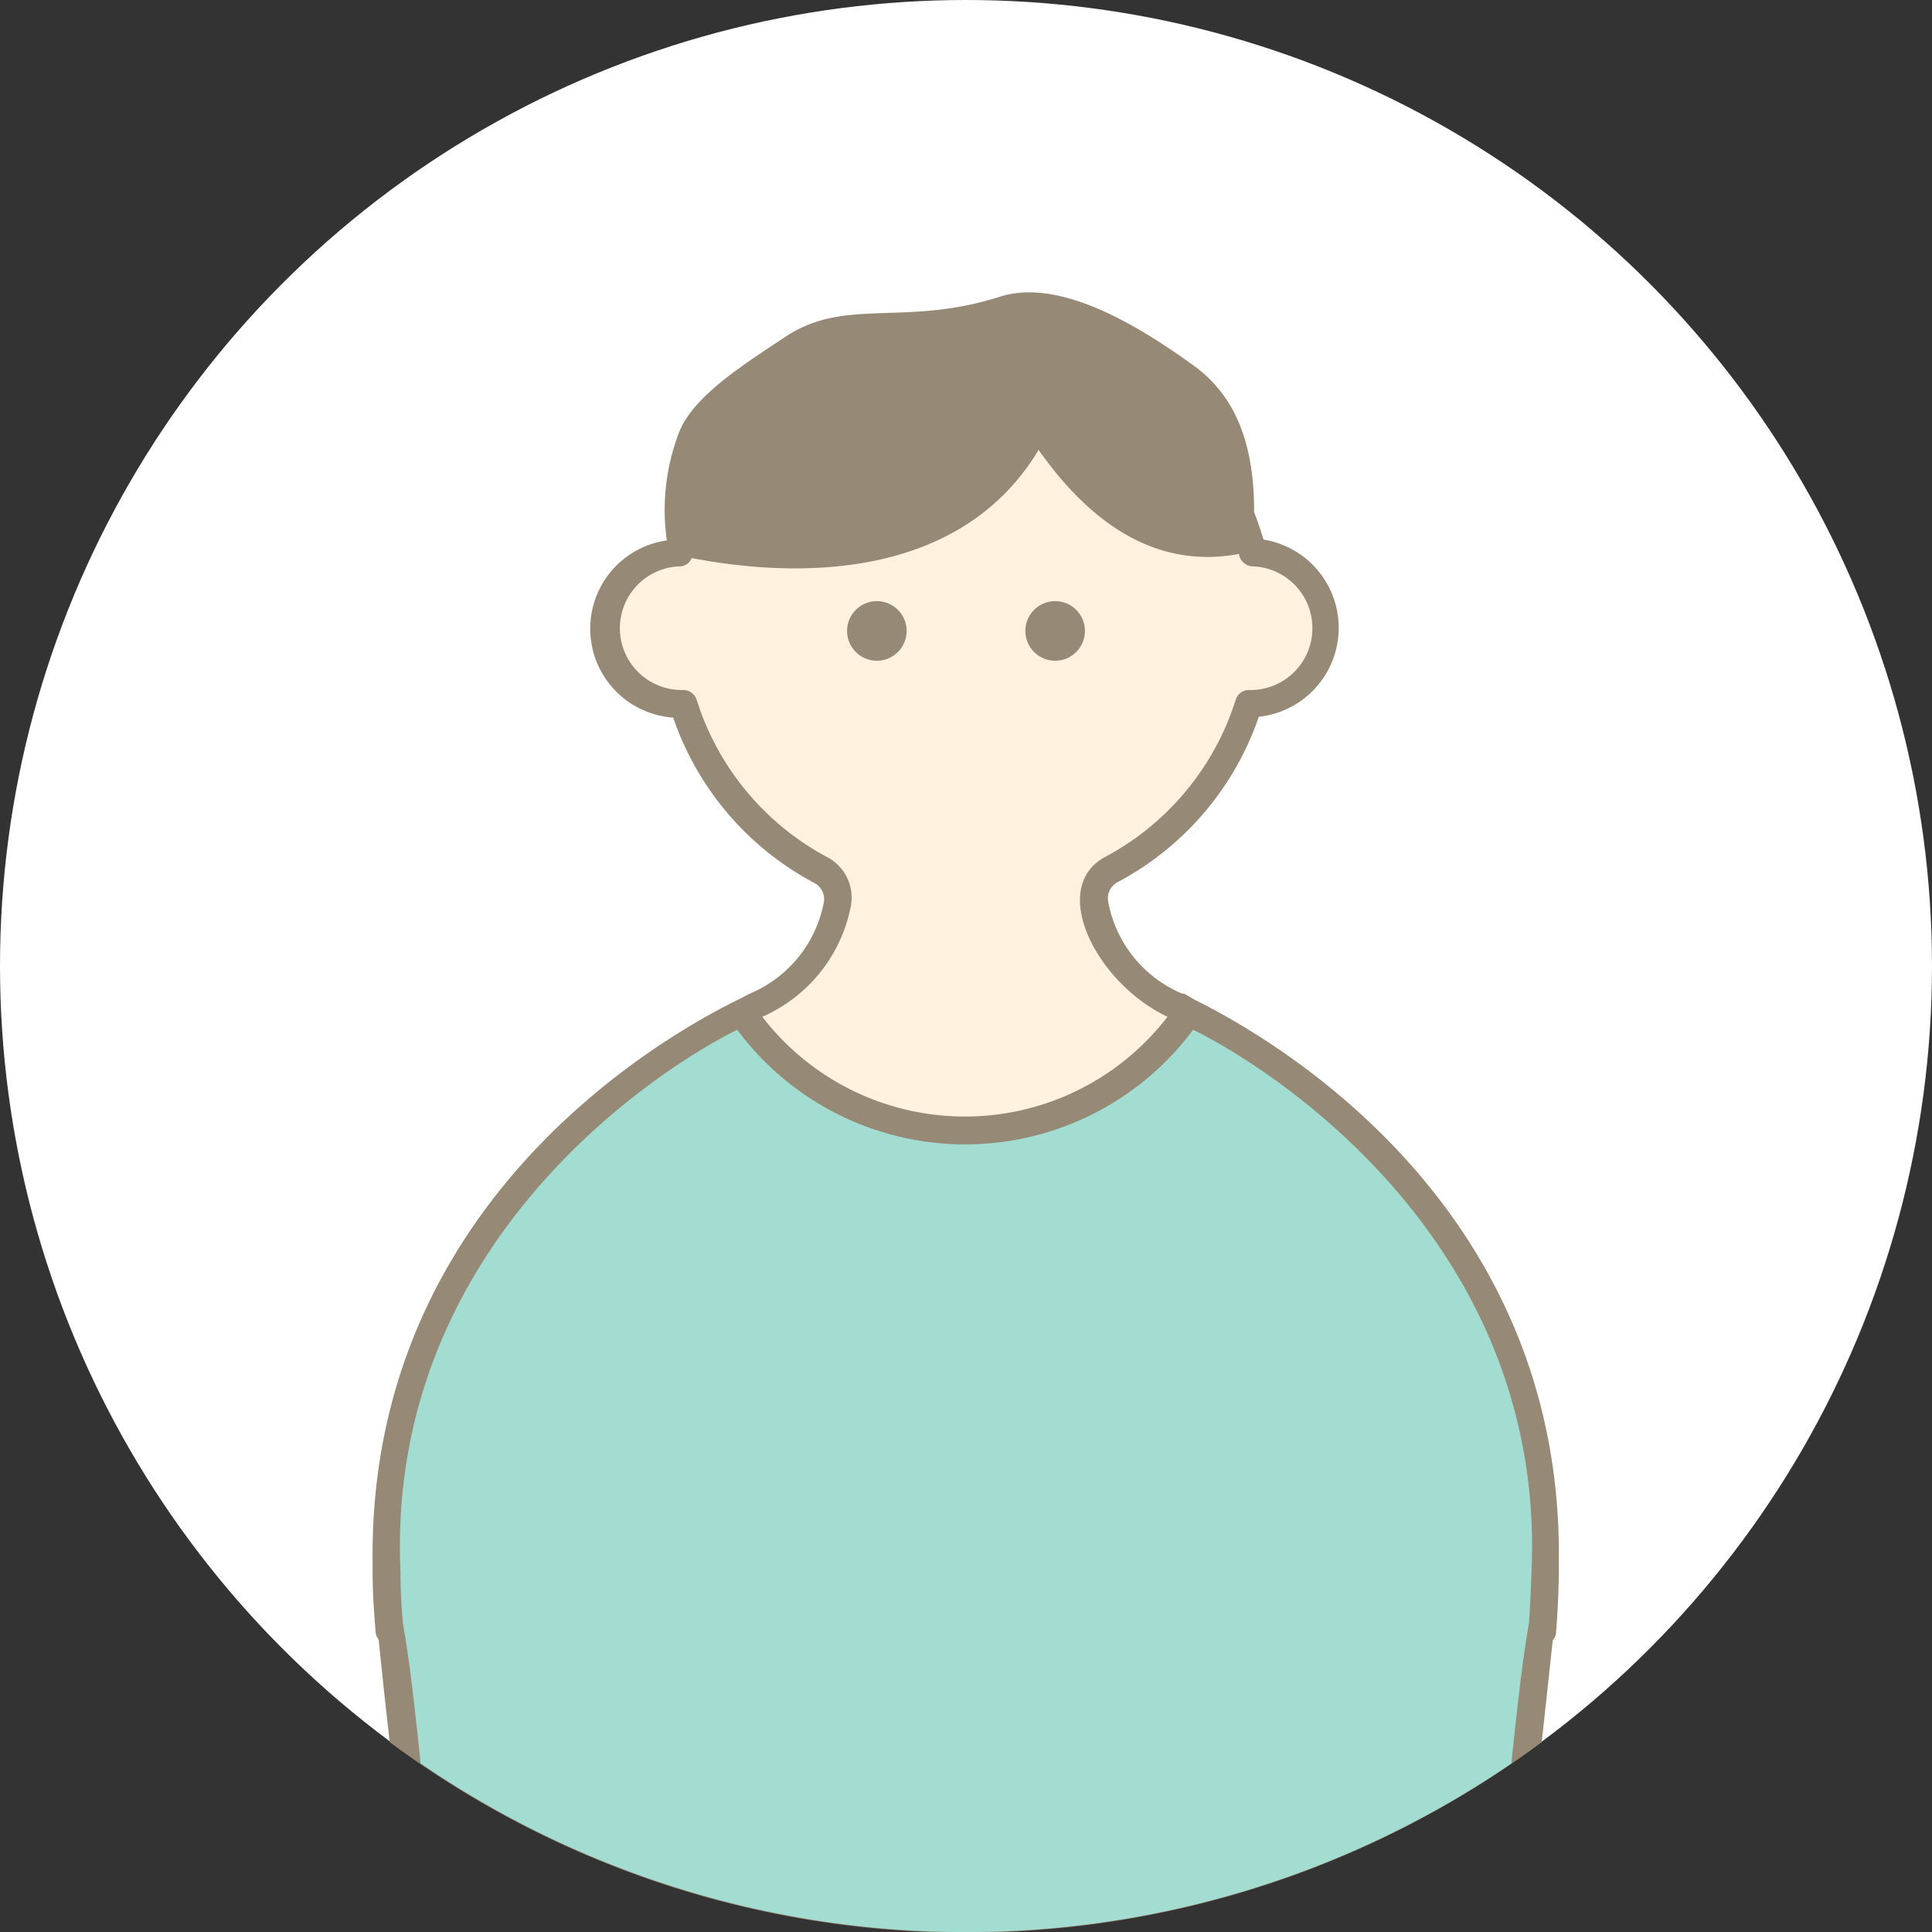 <svg xmlns="http://www.w3.org/2000/svg" viewBox="0 0 70 70"><rect x="0" y="0" width="70" height="70" fill="#333333" stroke="none"/><defs><style>.cls-1{fill:#fff;}.cls-2{fill:#968a77;}.cls-3{fill:#fff3df;}.cls-4{fill:#a3ddd2;}</style></defs><g id="レイヤー_2" data-name="レイヤー 2"><g id="文字"><circle class="cls-1" cx="35" cy="35" r="35"/><path class="cls-2" d="M56.38,59.13c.06-.75.09-1.47.1-2.15,0-.18,0-.31,0-.44.13-12.73-10.07-18.77-13.2-20.32h0L42.9,36l-.07,0h0a4.5,4.5,0,0,1-2.68-3.34.66.66,0,0,1,.33-.69,10.73,10.73,0,0,0,5.13-6,3.24,3.24,0,0,0,.17-6.42c-.1-.34-.22-.67-.34-1,0-2.18-.51-4.05-2.13-5.26C41.53,12,38.48,10,36.2,10.76c-3.46,1.09-5.57,0-7.74,1.44-1.5,1-3.37,2.16-3.87,3.5a7.86,7.86,0,0,0-.43,3.88A3.23,3.23,0,0,0,24.39,26a10.72,10.72,0,0,0,5.13,6,.66.66,0,0,1,.33.69A4.5,4.5,0,0,1,27.17,36l-.33.17-.2.1h0c-3.11,1.55-13.27,7.6-13.14,20.3,0,.12,0,.25,0,.42,0,.69.05,1.41.11,2.16a.47.47,0,0,0,.11.25c.09.91.22,2.14.4,3.72a35,35,0,0,0,41.74,0c.17-1.56.3-2.78.4-3.69A.5.5,0,0,0,56.38,59.13Z"/><path class="cls-3" d="M42.61,36.43v0l0,0Z"/><path class="cls-3" d="M30.83,32.82A1.66,1.66,0,0,0,30,31.07a9.78,9.78,0,0,1-4.76-5.72.51.51,0,0,0-.49-.35,2.24,2.24,0,0,1-.1-4.48.47.47,0,0,0,.41-.3c4.49.86,9.92.5,12.57-3.92,1.69,2.4,4.06,4.37,7.26,3.77a.52.52,0,0,0,.48.45A2.24,2.24,0,0,1,45.25,25a.5.5,0,0,0-.48.36A9.78,9.78,0,0,1,40,31.07c-2,1.14-.27,4.55,2.3,5.77a9.26,9.26,0,0,1-14.68,0A5.53,5.53,0,0,0,30.83,32.82Z"/><path class="cls-4" d="M55.49,56.94C56,45.36,46.63,39,43.23,37.31a10.29,10.29,0,0,1-16.52,0C23.33,39,14,45.39,14.51,56.93q0,.91.09,1.89c.22,1.23.41,2.86.64,5.07a35,35,0,0,0,39.52,0c.23-2.22.42-3.86.64-5.1C55.44,58.15,55.47,57.53,55.49,56.94Z"/><circle class="cls-2" cx="38.23" cy="22.86" r="1.08"/><circle class="cls-2" cx="31.77" cy="22.86" r="1.08"/></g></g></svg>